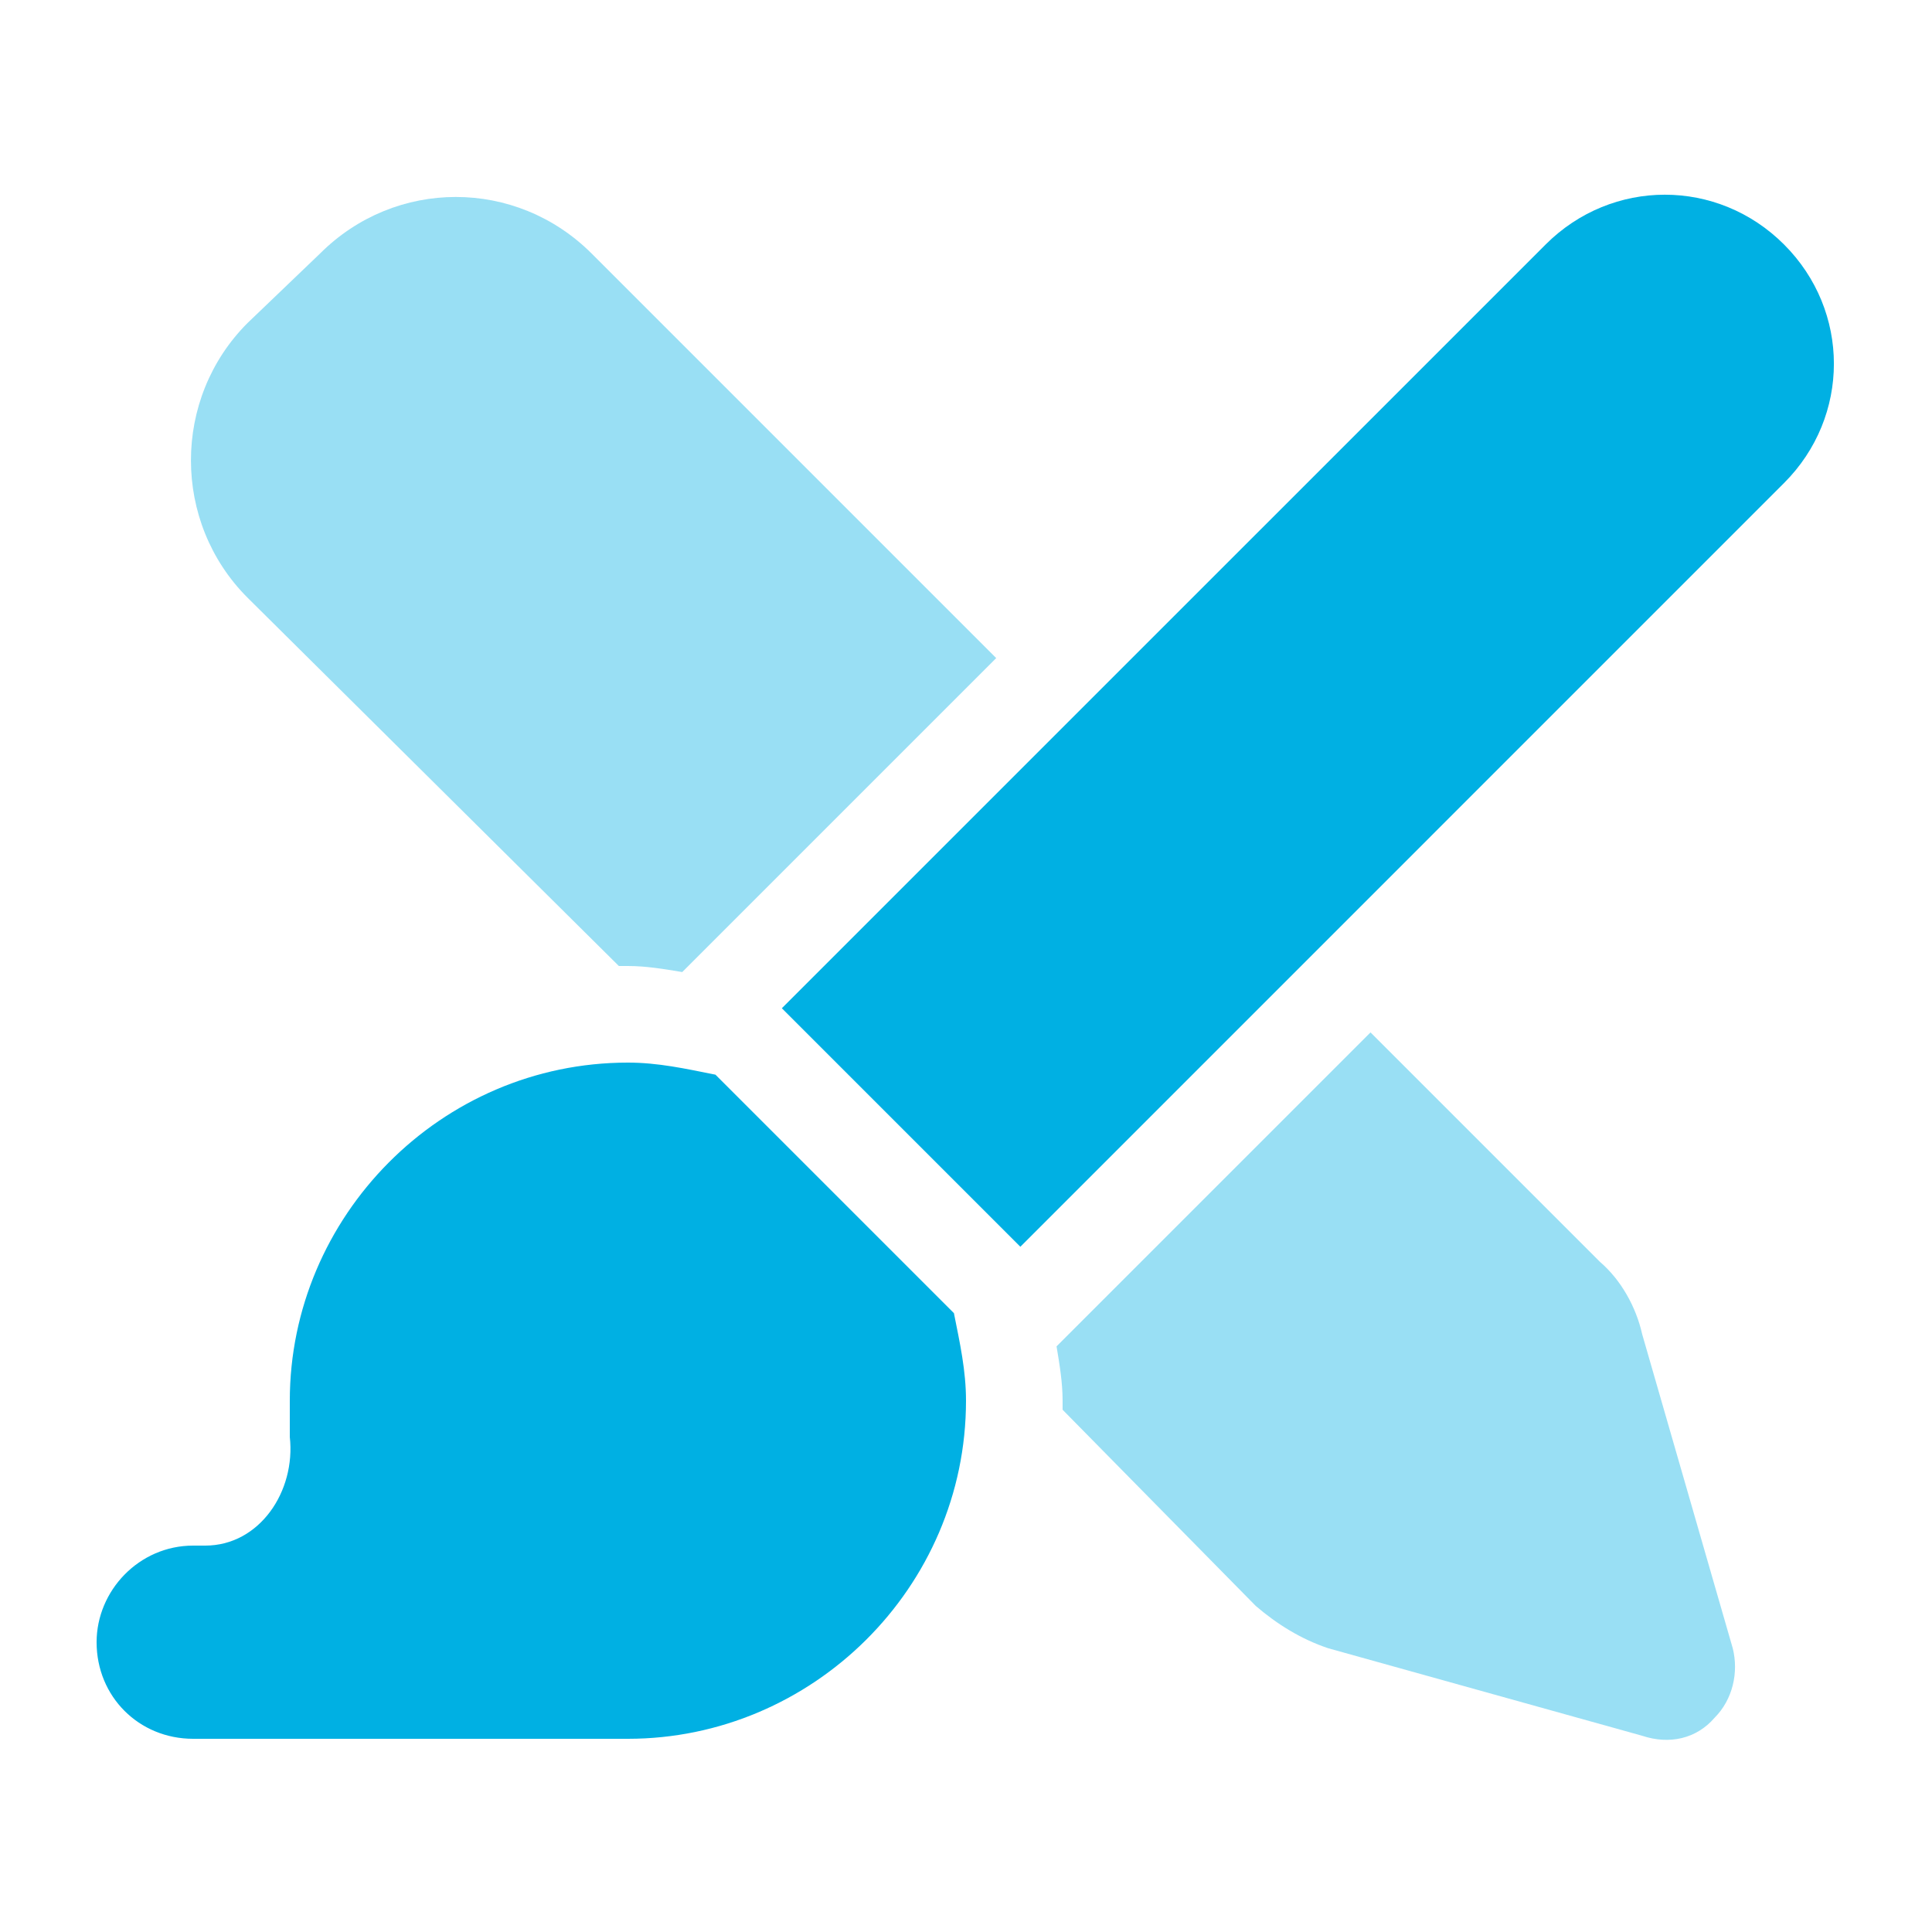 <svg width="60" height="60" viewBox="0 0 60 60" fill="none" xmlns="http://www.w3.org/2000/svg">
<path opacity="0.4" d="M18.375 7.875L30.938 20.438L21.188 30.188C20.625 30.094 20.062 30 19.5 30C19.406 30 19.312 30 19.219 30L7.688 18.562C5.344 16.219 5.344 12.375 7.688 10.031L9.938 7.875C12.281 5.531 16.031 5.531 18.375 7.875ZM39 49.875L33 43.781C33 43.688 33 43.594 33 43.5C33 42.938 32.906 42.375 32.812 41.812L42.562 32.062L49.688 39.188C50.344 39.75 50.812 40.594 51 41.438L53.812 51.188C54 51.938 53.812 52.781 53.25 53.344C52.688 54 51.844 54.188 51 53.906L41.25 51.188C40.406 50.906 39.656 50.438 39 49.875Z" fill="#00B0E3"/>
<path d="M55.406 7.594C57.469 9.656 57.469 12.938 55.406 15L31.688 38.719L24.281 31.312L48 7.594C50.062 5.531 53.344 5.531 55.406 7.594ZM22.219 33.375L29.625 40.781C29.812 41.719 30 42.562 30 43.5C30 49.312 25.219 54 19.5 54H6C4.312 54 3 52.688 3 51C3 49.406 4.312 48 6 48H6.375C8.062 48 9.188 46.312 9 44.625C9 44.25 9 43.875 9 43.5C9 37.781 13.688 33 19.5 33C20.438 33 21.281 33.188 22.219 33.375Z" fill="#00B0E3"/>
</svg>
